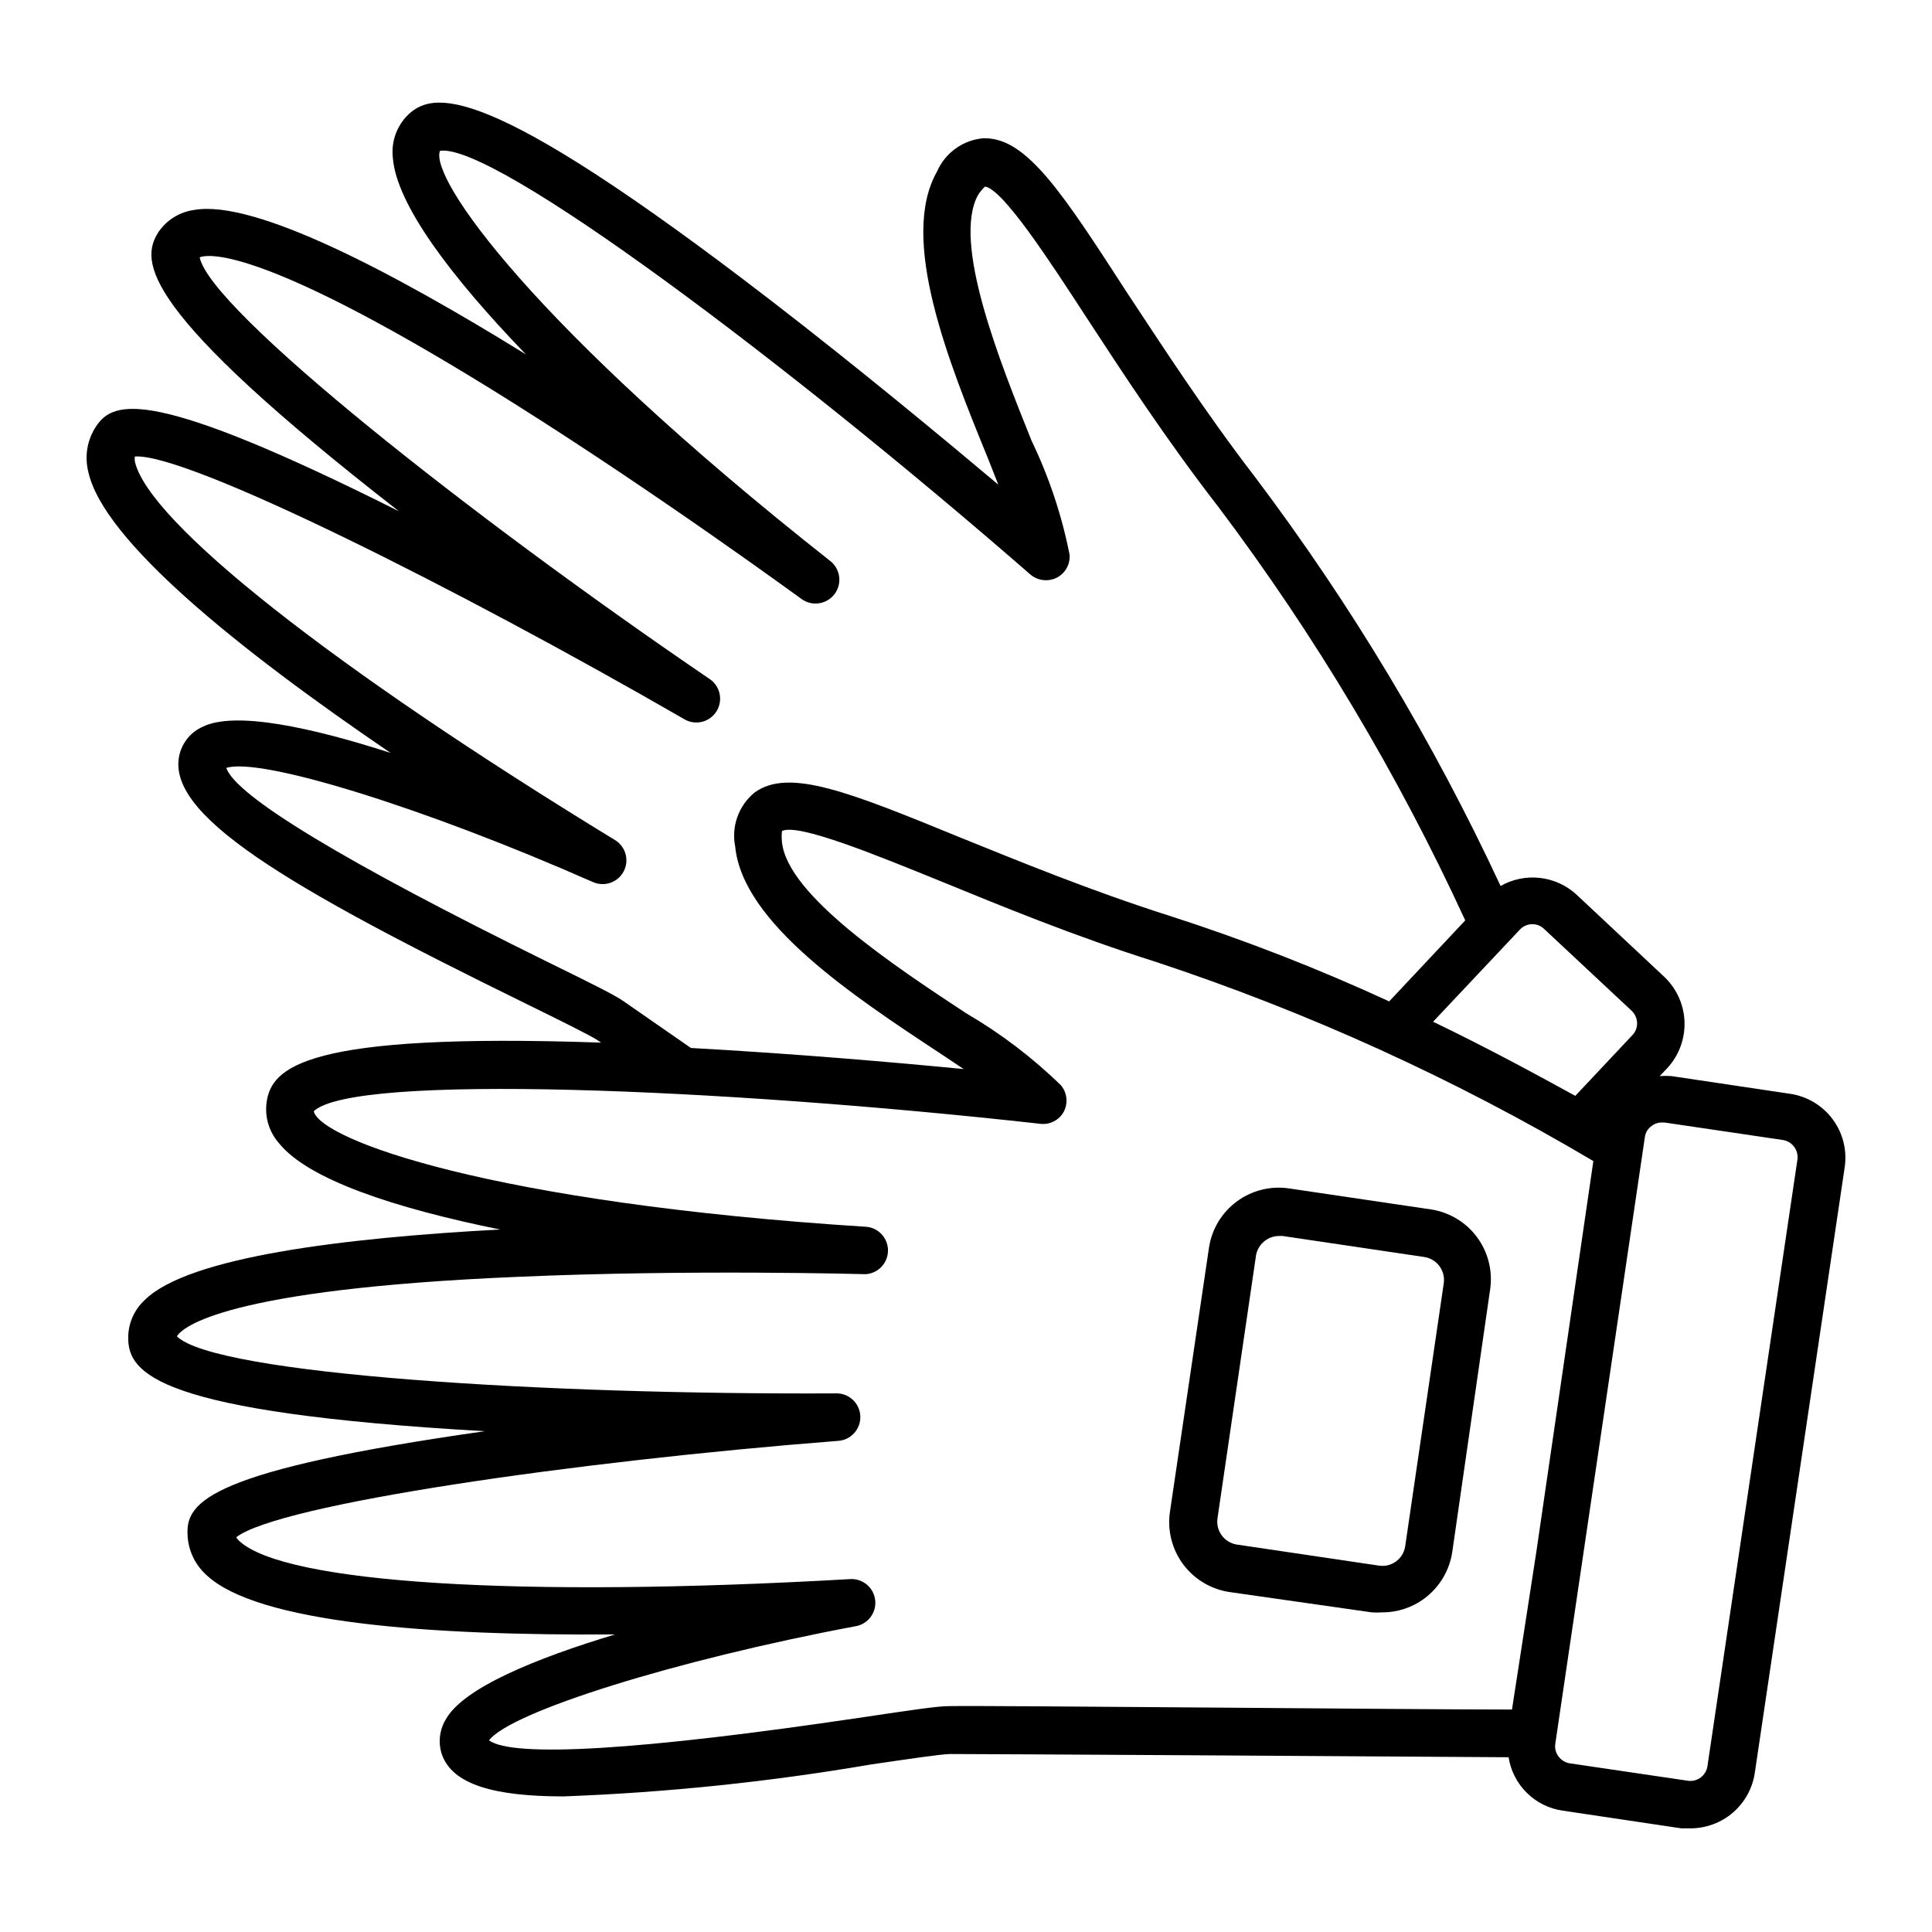 <?xml version="1.0" encoding="UTF-8"?>
<!-- Uploaded to: SVG Repo, www.svgrepo.com, Generator: SVG Repo Mixer Tools -->
<svg fill="#000000" width="800px" height="800px" version="1.1" viewBox="144 144 512 512" xmlns="http://www.w3.org/2000/svg">
 <g>
  <path d="m618.35 433.86-31.387-4.684v-0.004c-1.039-0.074-2.082-0.074-3.121 0l1.965-2.066c3.102-3.332 4.754-7.758 4.606-12.305-0.152-4.551-2.098-8.855-5.414-11.977l-23.176-21.715c-2.676-2.477-6.074-4.035-9.695-4.449-3.625-0.418-7.285 0.328-10.457 2.133-17.812-38.266-39.594-74.555-64.988-108.27-13.504-17.531-24.938-35.266-34.109-49.121-16.977-26.25-26.449-40.758-37.535-40.758h-0.504c-2.648 0.242-5.184 1.191-7.336 2.754-2.152 1.559-3.848 3.672-4.906 6.113-10.078 17.836 3.074 50.383 13.551 76.023 0.906 2.367 1.863 4.684 2.719 6.902-14.609-12.293-37.031-30.883-59.953-48.566-76.574-58.996-90.227-56.125-97.027-48.871-2.664 2.945-3.93 6.891-3.477 10.832 0.957 12.242 15.113 31.188 35.266 52.094-35.266-21.816-71.945-41.109-87.914-38.289-3.816 0.523-7.234 2.625-9.422 5.793-5.039 7.809-5.039 20.605 63.68 74.059-65.496-32.848-75.57-29.473-80.207-22.57v0.004c-2.383 3.547-3.152 7.941-2.113 12.09 3.93 18.137 39.449 46.855 80.105 74.512-20.957-6.75-41.109-11.133-49.727-6.953v0.004c-3.031 1.324-5.293 3.957-6.148 7.152-4.18 15.973 27.66 34.863 91.945 66.352 9.02 4.434 16.777 8.262 18.844 9.621l0.855 0.605c-78.797-2.719-87.309 6.648-88.621 15.82h0.004c-0.535 3.941 0.68 7.914 3.324 10.883 7.707 9.523 30.23 17.078 58.543 22.824-41.363 2.215-82.574 7.254-94.113 18.641-2.832 2.582-4.441 6.242-4.434 10.074 0 9.422 7.656 19.801 94.516 24.738-72.699 10.328-79.047 18.691-78.797 27.055 0.051 4.238 1.879 8.258 5.039 11.082 13.551 12.695 59.047 16.07 108.27 15.719-21.059 6.348-40.305 14.207-44.891 22.57-1.695 2.828-2.047 6.262-0.957 9.371 2.82 7.707 13.453 10.984 32.195 10.984 27.309-1.023 54.523-3.852 81.465-8.465 10.078-1.461 18.438-2.719 20.957-2.769 10.832 0 120.36 0.656 148.02 0.855 0.559 3.59 2.258 6.902 4.844 9.449 2.582 2.551 5.922 4.199 9.516 4.707l31.387 4.684h2.519v0.004c4.113-0.016 8.086-1.5 11.203-4.191 3.113-2.688 5.16-6.402 5.773-10.469l23.832-160.56v-0.004c0.664-4.504-0.496-9.086-3.219-12.734-2.723-3.648-6.785-6.062-11.293-6.711zm-71.59-43.48c0.852-0.934 2.062-1.465 3.324-1.461 1.168-0.008 2.289 0.445 3.125 1.262l23.176 21.664c0.891 0.84 1.414 2 1.461 3.223 0.043 1.219-0.414 2.398-1.262 3.273l-15.113 16.07c-9.219-5.039-22.219-12.191-37.684-19.648zm-257.6 8.566c-54.008-26.602-82.625-43.984-85.195-51.438 9.07-2.922 52.496 10.531 97.133 30.23l0.004-0.004c3.039 1.379 6.629 0.148 8.18-2.809 1.551-2.953 0.527-6.609-2.336-8.324-75.02-45.797-123.59-84.238-127.21-100.31-0.062-0.438-0.062-0.879 0-1.312 13.703-1.008 85.293 34.812 145.45 69.527 2.949 1.852 6.84 0.957 8.691-1.992 1.848-2.949 0.957-6.84-1.992-8.688-63.531-43.277-132.15-97.641-134.97-111.64 2.519-0.957 17.332-2.769 83.18 38.641 38.844 24.434 75.824 51.59 76.227 51.844h-0.004c2.785 2.098 6.742 1.547 8.844-1.234 2.102-2.785 1.547-6.742-1.234-8.844-78.746-62.121-106.15-101.42-103.33-108.62 14.207-2.266 91.895 56.023 156.43 112.25 1.93 1.656 4.66 2.012 6.953 0.906 2.289-1.141 3.66-3.547 3.477-6.098-2.066-10.461-5.453-20.617-10.078-30.227-8.414-20.957-21.16-52.598-14.156-65.191v-0.004c0.516-0.789 1.125-1.516 1.812-2.164 4.734 0.656 17.078 19.598 27.004 34.863 9.32 14.258 20.906 32.043 34.762 49.926h0.004c25.691 34.113 47.648 70.883 65.496 109.68l-20.152 21.461v0.004c-18.828-8.676-38.16-16.215-57.891-22.574-21.109-6.699-40.305-14.609-56.023-20.957-29.172-11.941-45.344-18.488-54.359-11.738-2.047 1.703-3.598 3.926-4.484 6.434-0.887 2.512-1.078 5.215-0.555 7.824 1.965 20.152 31.035 39.449 54.359 54.816l6.195 4.133c-17.984-1.762-44.941-4.082-72.297-5.594l-17.781-12.344c-2.519-1.766-8.664-4.789-20.152-10.43zm255.53 198.1c-26.602 0-137.99-1.109-149.18-0.906-3.176 0-10.078 1.059-22.621 2.922-59.5 8.867-92.953 10.781-99.301 6.144 5.793-7.559 49.172-21.211 97.086-30.23v0.004c3.34-0.539 5.66-3.617 5.254-6.977-0.406-3.356-3.394-5.793-6.766-5.519-87.762 5.039-149.68 1.059-161.72-10.078v0.004c-0.316-0.309-0.605-0.645-0.855-1.008 11.184-8.766 90.082-20.152 159.36-25.543 3.477-0.141 6.184-3.074 6.047-6.551-0.141-3.477-3.074-6.184-6.551-6.047-76.832 0.402-164.29-5.039-174.57-15.113 1.461-2.418 12.645-12.496 90.281-15.77 45.898-2.016 91.742-0.707 92.195-0.707l0.004 0.004c3.269-0.172 5.863-2.816 5.969-6.09 0.105-3.273-2.312-6.078-5.566-6.457-99.703-6.348-144.79-23.074-146.61-30.633 10.531-10.078 107.46-6.144 192.55 3.324l0.004 0.004c2.516 0.297 4.965-0.957 6.195-3.176 1.199-2.262 0.922-5.023-0.707-7.004-7.578-7.387-16.039-13.816-25.188-19.145-18.895-12.445-47.359-31.234-48.77-45.344-0.102-0.969-0.102-1.949 0-2.922 4.231-2.168 25.191 6.449 42.066 13.301 15.77 6.449 35.266 14.508 56.98 21.363 40.449 13.371 79.336 31.074 115.98 52.797l-15.113 103.59zm51.793 15.062c-0.387 2.418-2.606 4.102-5.039 3.828l-31.438-4.637v0.004c-1.188-0.195-2.254-0.848-2.973-1.812-0.746-0.977-1.059-2.215-0.855-3.43l23.73-160.71c0.148-1.203 0.809-2.285 1.812-2.973 0.777-0.602 1.738-0.922 2.719-0.906h0.656l31.387 4.637c2.426 0.387 4.125 2.598 3.879 5.039z"/>
  <path d="m523.43 464.54-37.789-5.59c-4.91-0.738-9.914 0.512-13.902 3.473-3.988 2.957-6.637 7.383-7.356 12.297l-10.328 69.879c-0.738 4.914 0.512 9.922 3.469 13.922 2.957 3.996 7.383 6.652 12.301 7.387l37.734 5.391c0.922 0.051 1.848 0.051 2.769 0 4.012 0.008 7.918-1.281 11.137-3.676 4.008-2.969 6.672-7.41 7.402-12.344l10.078-69.879c0.625-4.812-0.645-9.676-3.539-13.57-2.894-3.891-7.191-6.504-11.977-7.289zm-7.055 89.328c-0.543 3.301-3.644 5.551-6.953 5.035l-37.734-5.594v0.004c-3.289-0.566-5.523-3.652-5.039-6.953l10.227-69.777c0.57-2.898 3.094-5 6.047-5.039h0.957l37.684 5.594c3.312 0.566 5.555 3.684 5.039 7z"/>
 </g>
</svg>